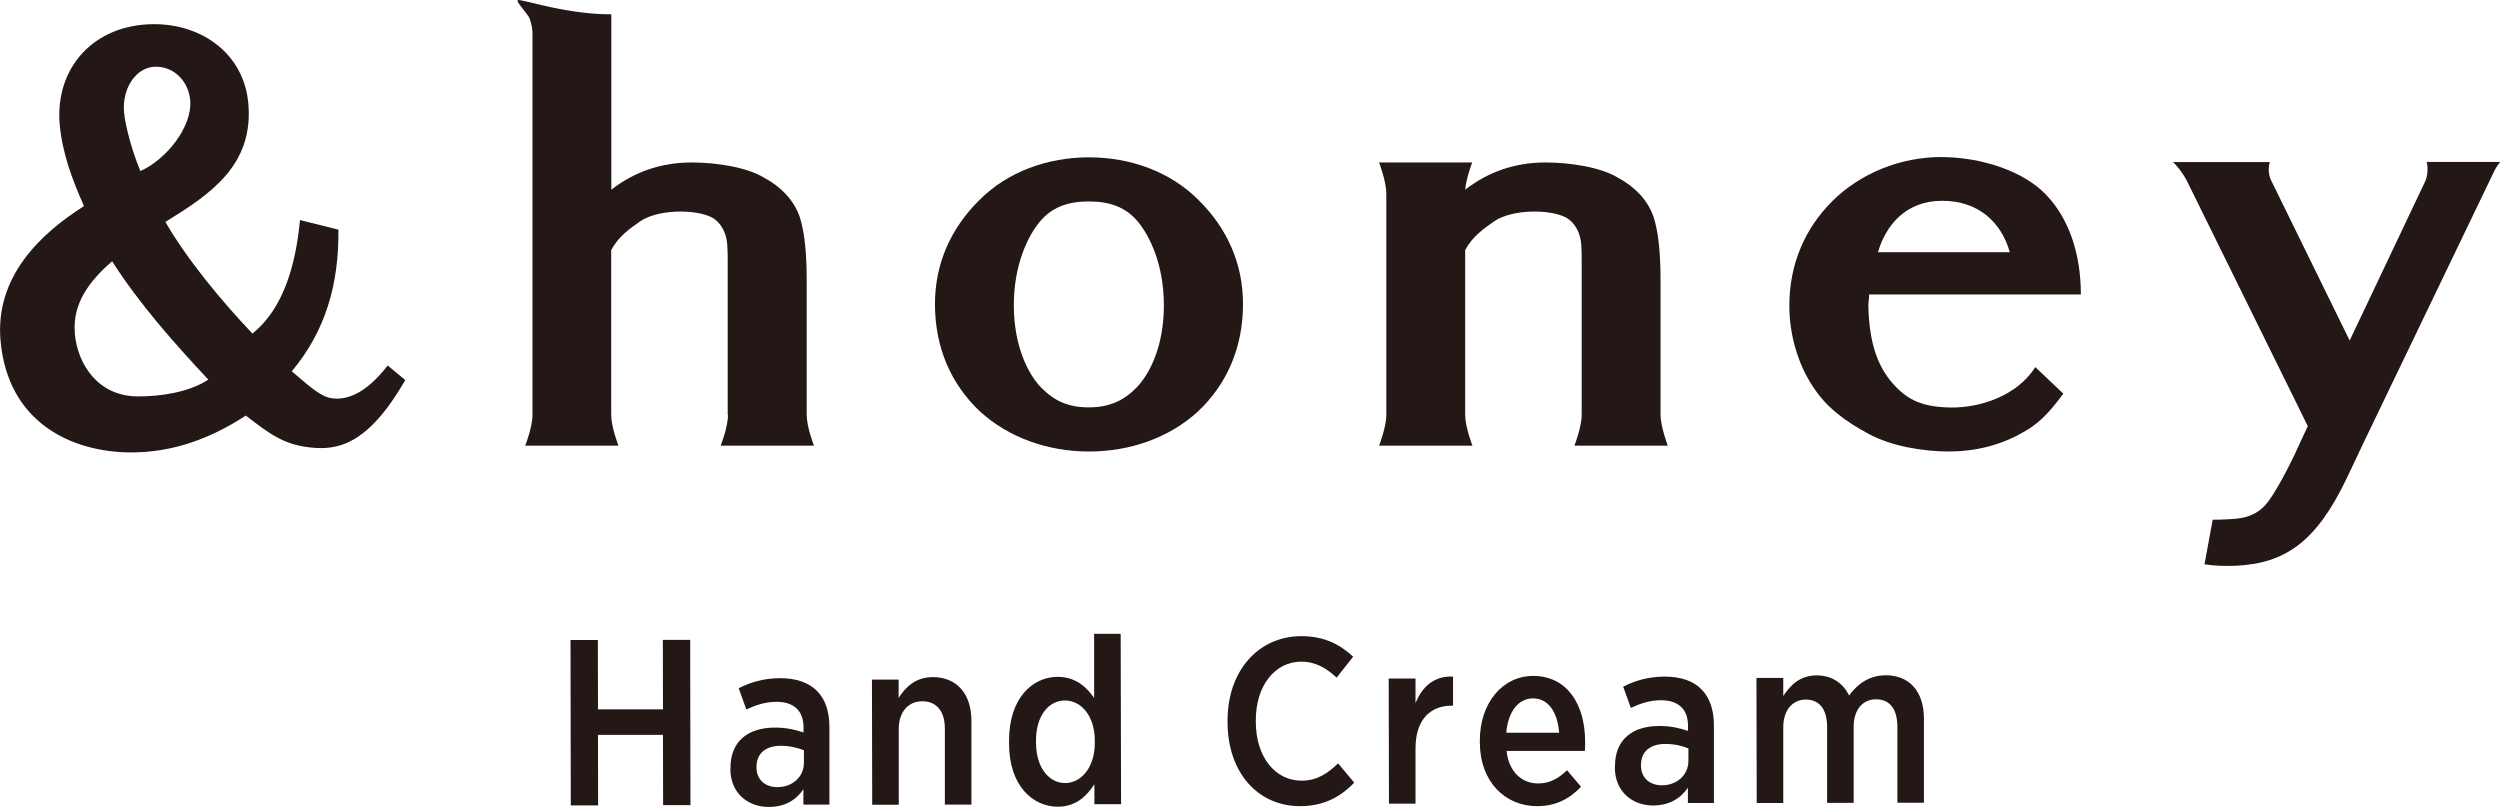 <?xml version="1.0" encoding="UTF-8"?><svg id="_レイヤー_2" xmlns="http://www.w3.org/2000/svg" viewBox="0 0 189.26 61.11"><defs><style>.cls-1{fill:#231815;}</style></defs><g id="_レイヤー_1-2"><g><g><path class="cls-1" d="M43.19,48.45h2.07s.01,5.25,.01,5.25h4.92s-.01-5.26-.01-5.26h2.07s.02,12.51,.02,12.51h-2.07s-.01-5.32-.01-5.32h-4.92s.01,5.34,.01,5.34h-2.07s-.02-12.51-.02-12.51Z"/><path class="cls-1" d="M55.3,58.22v-.09c0-2.04,1.35-3.04,3.35-3.05,.89,0,1.54,.16,2.18,.37v-.39c0-1.27-.76-1.93-2.04-1.93-.91,0-1.66,.29-2.29,.58l-.58-1.61c.91-.45,1.86-.75,3.13-.76,1.23,0,2.18,.34,2.79,.96,.63,.62,.95,1.55,.95,2.73v5.88s-1.97,0-1.97,0v-1.16c-.55,.81-1.39,1.34-2.63,1.34-1.57,0-2.9-1.05-2.9-2.89Zm5.56-.47v-.95c-.47-.19-1.07-.34-1.75-.34-1.16,0-1.84,.59-1.84,1.59v.04c0,.95,.66,1.48,1.54,1.5,1.16,.02,2.05-.77,2.05-1.84Z"/><path class="cls-1" d="M66.01,51.45h2.02s0,1.39,0,1.39c.53-.84,1.3-1.58,2.59-1.58,1.82,0,2.92,1.28,2.92,3.3v6.35s-2.01,0-2.01,0v-5.77c-.01-1.32-.64-2.05-1.71-2.05-1.05,0-1.78,.79-1.78,2.09v5.74s-2.01,0-2.01,0l-.02-9.47Z"/><path class="cls-1" d="M76.39,56.29v-.23c0-3.2,1.76-4.81,3.67-4.82,1.38,0,2.2,.78,2.77,1.6v-4.86s2.01,0,2.01,0l.03,12.9h-2.02s0-1.51,0-1.51c-.59,.91-1.41,1.7-2.77,1.7-1.89,0-3.69-1.58-3.69-4.78Zm6.49-.05v-.18c0-1.86-1.04-3.04-2.26-3.03-1.23,0-2.2,1.15-2.19,3.06v.14c0,1.89,.99,3.05,2.2,3.05,1.22,0,2.25-1.18,2.25-3.04Z"/><path class="cls-1" d="M92.93,54.68v-.13c0-3.79,2.35-6.38,5.58-6.39,1.75,0,2.91,.62,3.93,1.55l-1.25,1.59c-.74-.68-1.56-1.21-2.68-1.21-1.97,0-3.45,1.79-3.44,4.46v.07c0,2.72,1.49,4.48,3.46,4.48,1.2,0,1.98-.56,2.77-1.31l1.22,1.46c-1.09,1.13-2.35,1.77-4.09,1.78-3.2,0-5.49-2.53-5.5-6.35Z"/><path class="cls-1" d="M105.14,51.37h2.02s0,1.86,0,1.86c.5-1.24,1.41-2.08,2.84-2.01v2.2s-.09,0-.09,0c-1.64,0-2.75,1.07-2.75,3.24v4.18s-2.01,0-2.01,0l-.02-9.47Z"/><path class="cls-1" d="M112.03,56.2v-.14c0-2.84,1.71-4.88,4.03-4.89,2.57,0,3.94,2.14,3.94,4.98,0,.13,0,.41-.02,.7h-5.93c.18,1.6,1.17,2.46,2.4,2.46,.89,0,1.56-.4,2.18-1l1.06,1.25c-.86,.91-1.91,1.47-3.32,1.47-2.43,0-4.33-1.85-4.34-4.82Zm6-.74c-.11-1.5-.79-2.59-1.97-2.59-1.11,0-1.89,.99-2.03,2.6h4Z"/><path class="cls-1" d="M122.26,58.09v-.09c0-2.04,1.35-3.04,3.35-3.04,.89,0,1.54,.16,2.18,.37v-.39c0-1.27-.76-1.93-2.04-1.93-.91,0-1.66,.29-2.29,.58l-.58-1.61c.91-.45,1.86-.75,3.13-.76,1.23,0,2.18,.33,2.79,.96,.63,.62,.95,1.55,.95,2.73v5.88s-1.97,0-1.97,0v-1.16c-.55,.81-1.39,1.34-2.63,1.35-1.57,0-2.9-1.05-2.9-2.89Zm5.56-.48v-.95c-.47-.2-1.07-.34-1.75-.34-1.16,0-1.84,.59-1.84,1.59v.04c0,.95,.66,1.48,1.54,1.5,1.16,.02,2.05-.77,2.05-1.85Z"/><path class="cls-1" d="M132.98,51.32h2.02s0,1.37,0,1.37c.55-.84,1.28-1.56,2.53-1.56,1.16,0,2,.59,2.45,1.52,.64-.86,1.5-1.52,2.77-1.53,1.75,0,2.9,1.16,2.9,3.3v6.35s-2.01,0-2.01,0v-5.76c-.01-1.36-.59-2.07-1.62-2.07-.98,0-1.7,.76-1.69,2.1v5.74s-2.01,0-2.01,0v-5.77c-.01-1.34-.6-2.05-1.61-2.05-1.02,0-1.71,.81-1.71,2.11v5.72s-2.01,0-2.01,0l-.02-9.47Z"/></g><g><path class="cls-1" d="M82.43,34.18c-3.07,0-6.05-1.03-8.24-3.03-2.19-2.06-3.41-4.84-3.41-8.13,0-3.09,1.22-5.76,3.36-7.87,2.14-2.16,5.18-3.24,8.3-3.24,3.12,0,6.16,1.08,8.3,3.24,2.14,2.11,3.36,4.78,3.36,7.87,0,3.29-1.22,6.07-3.41,8.13-2.19,2.01-5.17,3.03-8.24,3.03Zm0-3.34c1.59,0,2.69-.55,3.61-1.5,.97-1,2.07-3.08,2.07-6.22,0-3.09-1.07-5.25-1.96-6.33-.9-1.08-2.08-1.54-3.72-1.54-1.64,0-2.82,.46-3.72,1.54-.89,1.08-1.96,3.24-1.96,6.33s1.1,5.23,2.07,6.22,2.02,1.5,3.61,1.5Z"/><path class="cls-1" d="M25.62,17.4c.04,4.18-1,7.68-3.53,10.71,.95,.79,1.99,1.79,2.8,1.99,1.16,.29,2.72-.17,4.46-2.43l1.33,1.1c-2.88,5.02-5.22,5.33-7.24,5.1-1.94-.22-3.03-1.01-4.83-2.41-2.64,1.72-5.48,2.79-8.68,2.79C5.38,34.24,.58,31.96,.04,25.78c-.43-4.88,3.1-8.14,6.32-10.18-.92-2.05-1.66-4.09-1.84-6.19-.37-4.28,2.59-7.58,7.15-7.58,3.67,0,6.8,2.28,7.13,6,.41,4.7-2.89,6.88-6.28,8.97,1.64,2.84,4.28,6.03,6.59,8.45,2.39-1.91,3.29-5.3,3.6-8.59l2.93,.73ZM5.66,25.22c.21,2.42,1.81,4.79,4.79,4.79,1.67,0,3.82-.29,5.32-1.27-2.56-2.74-5.24-5.75-7.28-8.96-1.73,1.49-3.02,3.21-2.82,5.44ZM14.4,7.59c-.12-1.4-1.19-2.54-2.59-2.54-1.53,0-2.58,1.67-2.42,3.44,.09,1.07,.66,3.11,1.24,4.46,1.97-.88,3.94-3.36,3.77-5.36Z"/><path class="cls-1" d="M126.26,33.74s-.54-1.4-.55-2.33v-10.18c0-2.11-.17-3.77-.55-4.87-.44-1.21-1.37-2.21-2.68-2.91-1.31-.8-3.62-1.15-5.48-1.15-2.3,0-4.32,.7-6.08,2.06,.08-.9,.53-2.06,.53-2.06h-.53s-5.97,0-5.97,0h0s-.55,0-.55,0c0,0,.54,1.4,.55,2.33V31.41c0,.93-.55,2.33-.55,2.33h.55s5.97,0,5.97,0h0s.55,0,.55,0c0,0-.55-1.41-.55-2.34h0v-12.46c.53-1.03,1.44-1.66,2.19-2.18,1.35-.93,4.19-.94,5.43-.3,.67,.35,1.02,1.14,1.1,1.61,.12,.45,.1,1.45,.1,3.01v10.32h0c0,.94-.55,2.34-.55,2.34h.55s5.97,0,5.97,0h0s.55,0,.55,0Z"/><path class="cls-1" d="M55.11,31.41c0,.93-.55,2.33-.55,2.33h7.06s-.55-1.41-.55-2.34v-10.17c0-2.11-.17-3.77-.55-4.87-.44-1.21-1.37-2.21-2.68-2.91-1.31-.8-3.62-1.15-5.48-1.15-2.3,0-4.33,.7-6.08,2.06V1.08h-.23c-1.57,0-3.37-.33-4.28-.52C40.79,.35,39.45,0,39.26,0c-.08,0-.08,.06-.07,.12,.05,.15,.64,.85,.8,1.09,.18,.27,.29,.82,.32,1.18V31.42c0,.93-.55,2.32-.55,2.32h7.06s-.55-1.41-.55-2.34h0v-12.46c.53-1.03,1.44-1.66,2.19-2.18,1.35-.93,4.19-.94,5.43-.3,.67,.35,1.02,1.14,1.1,1.61,.12,.45,.1,1.45,.1,3.01v10.33Z"/><path class="cls-1" d="M141.5,22.29c0,.36-.06,.62-.06,.83,.06,2.9,.74,4.65,1.85,5.91,1.13,1.28,2.28,1.79,4.4,1.82,2.16,.03,5.01-.86,6.39-3.06l2.12,2.01c-1.2,1.65-2.03,2.37-3.07,2.94-1.7,.98-3.62,1.44-5.59,1.44s-4.39-.41-6.09-1.34c-1.64-.88-3.18-1.95-4.22-3.6-1.1-1.65-1.77-3.87-1.77-6.09,0-3.2,1.21-5.88,3.24-7.91,2.12-2.12,5.18-3.35,8.24-3.35s6.28,1.07,7.97,2.87c1.64,1.7,2.62,4.33,2.62,7.53h-16.06Zm.66-3.2h9.99c-.63-2.22-2.33-3.89-5.12-3.89s-4.28,1.9-4.86,3.89Z"/><path class="cls-1" d="M189.26,12.26h-5.55s.19,.67-.08,1.4l-5.75,12.12-5.93-12.09s0,0,0,0c-.37-.73-.11-1.42-.11-1.42h-7.34c.26,.21,.75,.84,1.02,1.35l9.19,18.64-.65,1.39c-.24,.59-1.5,3.19-2.34,4.31-.99,1.33-2.31,1.31-3.23,1.36-.32,.02-.64,.03-.98,.02l-.62,3.38c.76,.12,1.51,.14,2.36,.11,3.78-.17,6.13-1.85,8.41-6.63l1.36-2.87,9.86-20.49c.14-.25,.29-.46,.39-.57Z"/></g></g></g></svg>